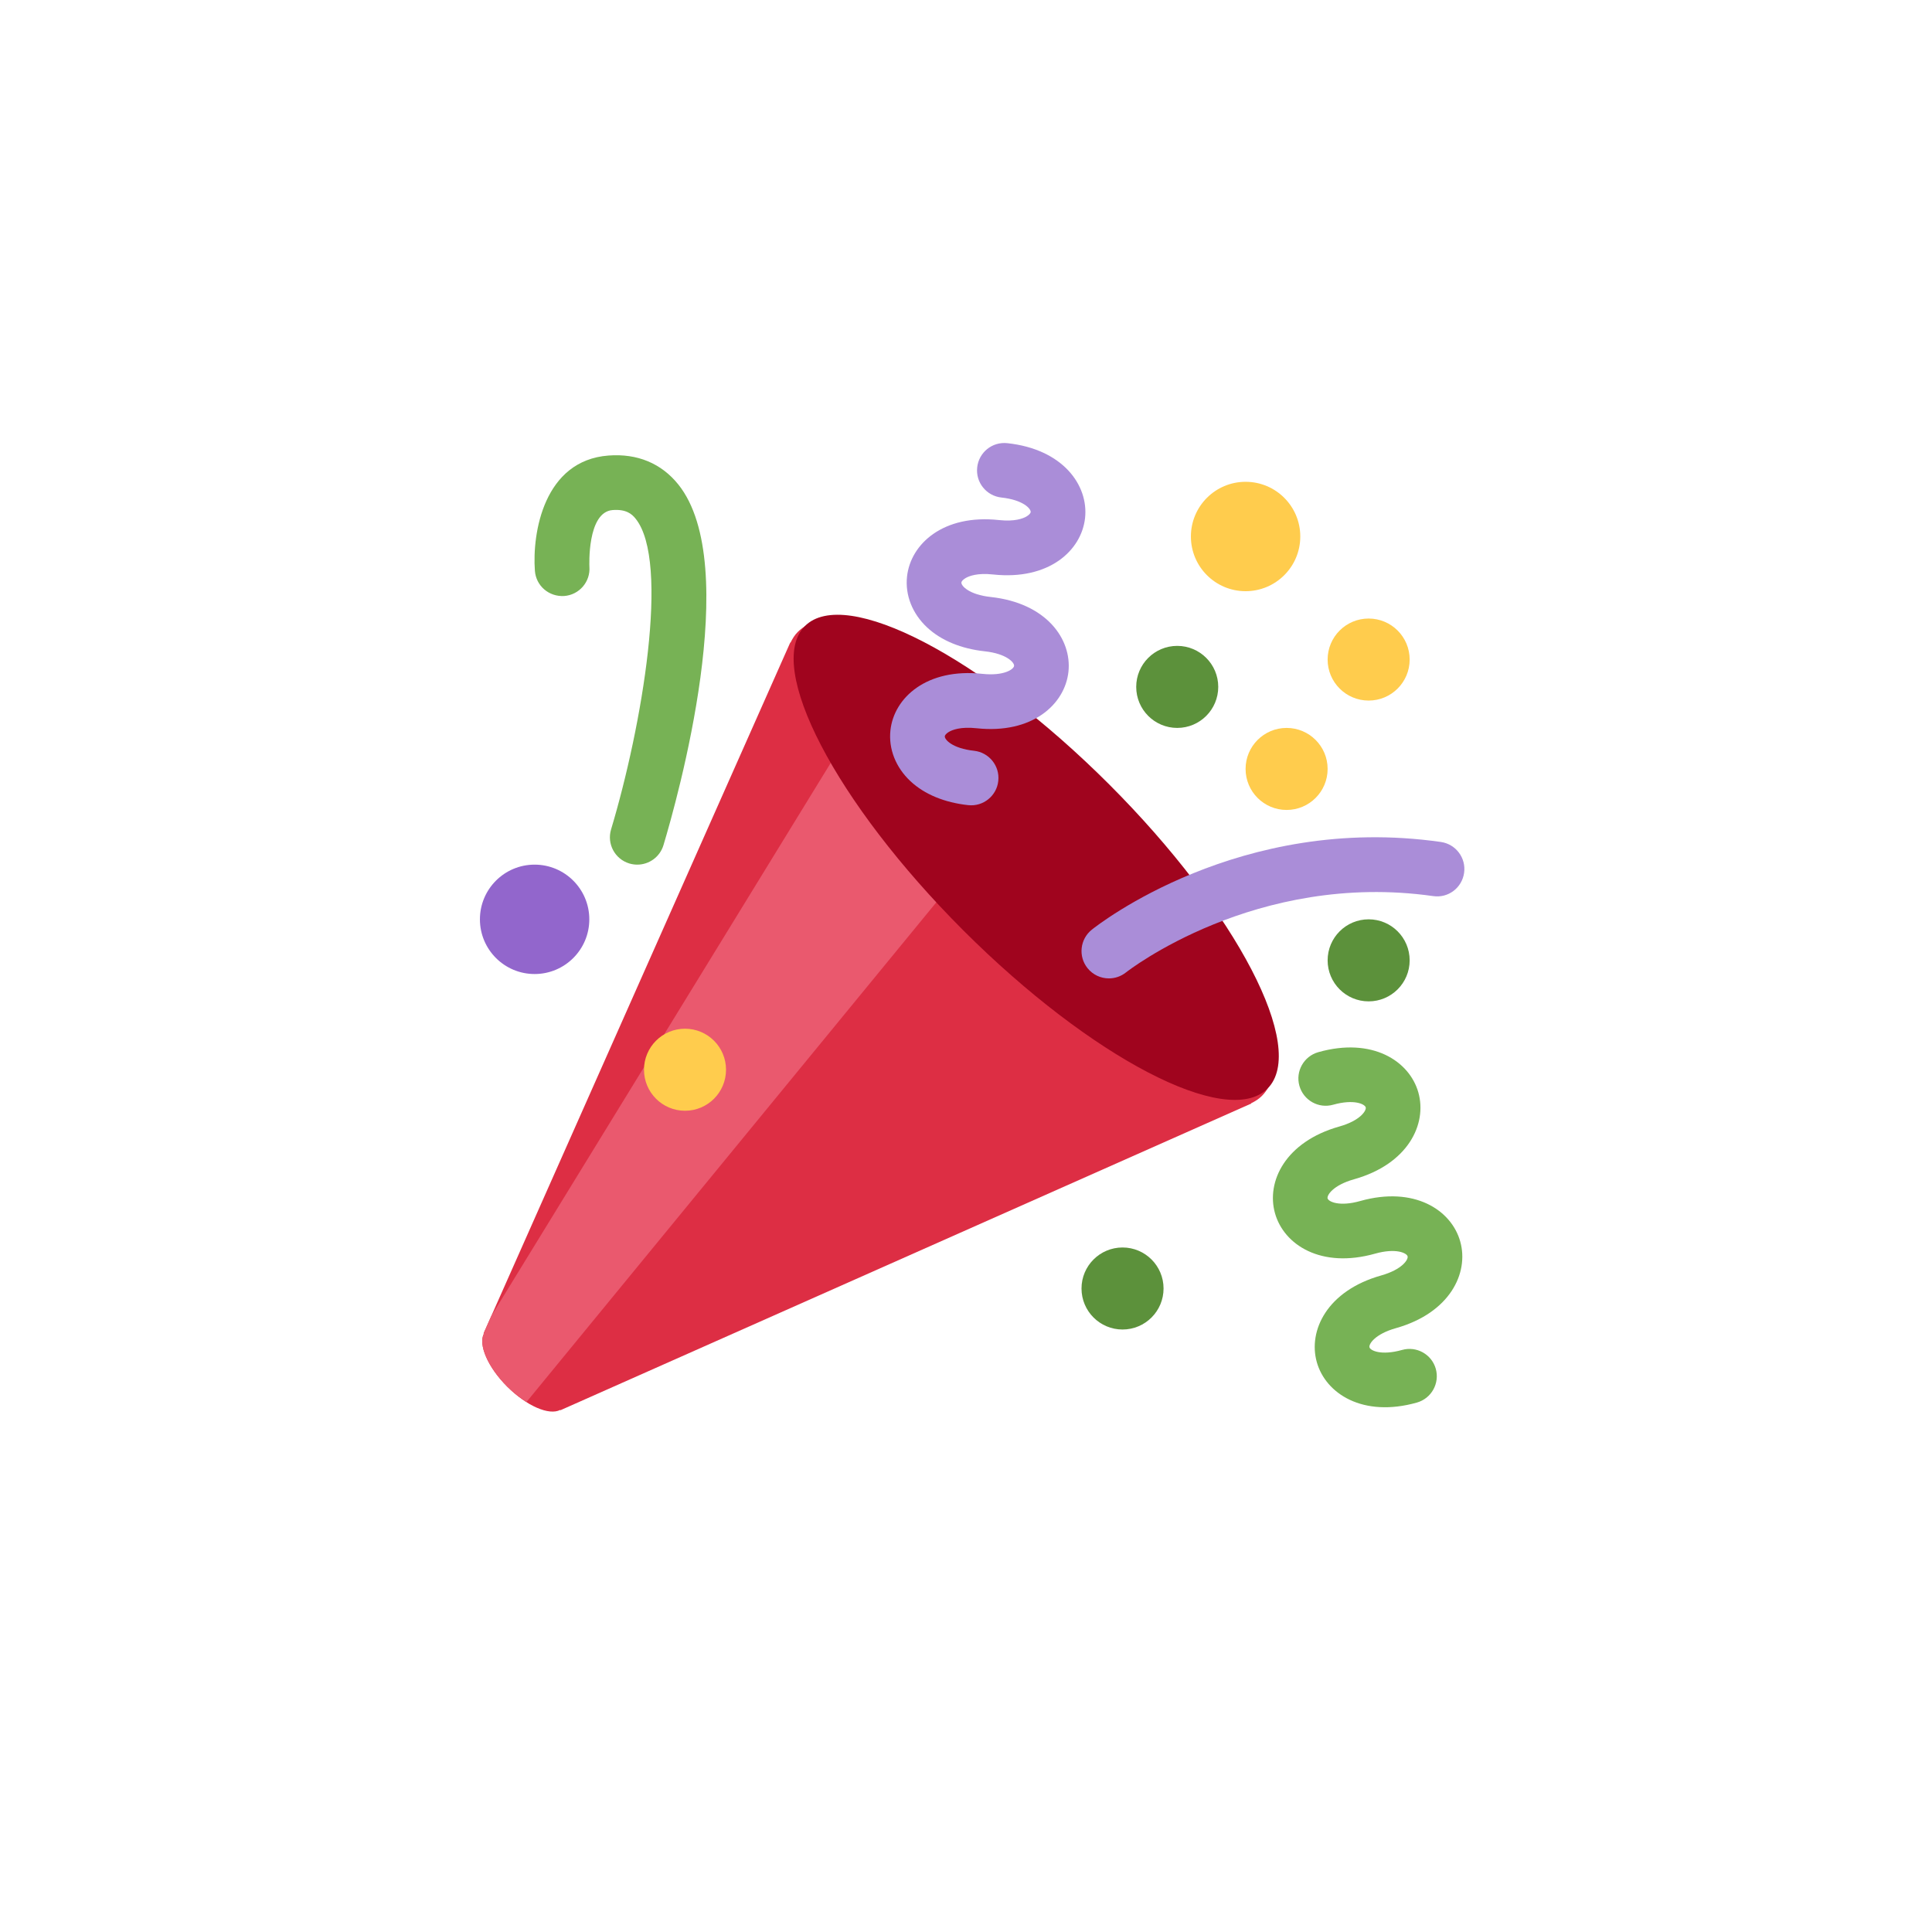 <svg width="157" height="157" viewBox="0 0 157 157" fill="none" xmlns="http://www.w3.org/2000/svg">
<g filter="url(#filter0_d)">
<rect x="16" y="12" width="125" height="125" rx="25" fill="white"/>
</g>
<rect x="39" y="35" width="80" height="80" fill="white"/>
<path d="M64.835 51.348C64.586 51.597 64.397 51.897 64.239 52.226L64.221 52.208L39.298 108.353L39.322 108.378C38.86 109.273 39.633 111.095 41.218 112.682C42.802 114.266 44.624 115.04 45.52 114.577L45.542 114.6L101.687 89.674L101.669 89.654C101.996 89.498 102.296 89.309 102.547 89.056C106.018 85.585 100.389 74.33 89.978 63.917C79.563 53.504 68.308 47.877 64.835 51.348V51.348Z" fill="#DD2E44"/>
<path d="M67.888 61.375L39.924 106.942L39.298 108.353L39.322 108.378C38.86 109.273 39.633 111.095 41.218 112.682C41.733 113.198 42.269 113.589 42.793 113.92L76.777 72.486L67.888 61.375Z" fill="#EA596E"/>
<path d="M90.136 63.743C100.514 74.125 106.276 85.192 103 88.463C99.727 91.738 88.661 85.978 78.276 75.601C67.897 65.219 62.137 54.148 65.41 50.875C68.686 47.602 79.752 53.362 90.136 63.743V63.743Z" fill="#A0041E"/>
<path d="M80.31 64.95C79.868 65.308 79.29 65.495 78.679 65.428C76.75 65.219 75.128 64.548 73.992 63.488C72.79 62.366 72.197 60.859 72.359 59.35C72.643 56.702 75.301 54.27 79.832 54.759C81.594 54.948 82.381 54.382 82.407 54.111C82.439 53.842 81.792 53.119 80.03 52.928C78.101 52.719 76.479 52.048 75.341 50.988C74.139 49.866 73.543 48.36 73.708 46.851C73.997 44.202 76.652 41.771 81.179 42.262C82.463 42.4 83.141 42.135 83.427 41.964C83.656 41.824 83.748 41.691 83.756 41.613C83.783 41.344 83.145 40.622 81.379 40.431C80.159 40.298 79.274 39.204 79.41 37.982C79.541 36.762 80.632 35.88 81.856 36.013C86.383 36.5 88.463 39.44 88.176 42.091C87.887 44.744 85.232 47.171 80.701 46.684C79.416 46.544 78.745 46.811 78.457 46.982C78.228 47.12 78.134 47.255 78.126 47.331C78.097 47.602 78.739 48.322 80.505 48.513C85.032 49.002 87.112 51.94 86.825 54.59C86.538 57.239 83.883 59.67 79.354 59.179C78.07 59.041 77.394 59.308 77.106 59.477C76.874 59.619 76.785 59.753 76.777 59.828C76.748 60.097 77.39 60.819 79.154 61.01C80.372 61.144 81.259 62.239 81.123 63.459C81.061 64.068 80.752 64.595 80.31 64.95V64.95Z" fill="#AA8DD8"/>
<path d="M107.133 85.501C111.518 84.263 114.542 86.218 115.262 88.785C115.982 91.349 114.422 94.596 110.04 95.829C108.329 96.309 107.816 97.127 107.884 97.387C107.96 97.649 108.829 98.08 110.535 97.598C114.918 96.365 117.942 98.32 118.662 100.885C119.386 103.451 117.822 106.693 113.438 107.929C111.729 108.409 111.213 109.229 111.289 109.489C111.362 109.749 112.229 110.18 113.938 109.7C115.115 109.369 116.346 110.055 116.677 111.235C117.006 112.418 116.32 113.644 115.137 113.978C110.758 115.211 107.731 113.26 107.007 110.691C106.287 108.127 107.849 104.884 112.235 103.649C113.946 103.167 114.46 102.351 114.384 102.089C114.313 101.829 113.446 101.396 111.74 101.876C107.353 103.111 104.331 101.16 103.609 98.589C102.887 96.025 104.449 92.783 108.833 91.545C110.54 91.067 111.053 90.245 110.982 89.987C110.907 89.725 110.042 89.294 108.333 89.774C107.151 90.107 105.927 89.418 105.593 88.238C105.262 87.061 105.951 85.834 107.133 85.501V85.501Z" fill="#77B255"/>
<path d="M90.112 79.507C89.458 79.507 88.814 79.221 88.374 78.674C87.607 77.714 87.765 76.317 88.721 75.55C89.205 75.161 100.76 66.086 117.091 68.421C118.306 68.595 119.151 69.719 118.977 70.934C118.804 72.148 117.689 73.001 116.462 72.819C102.034 70.77 91.603 78.939 91.501 79.021C91.087 79.35 90.598 79.507 90.112 79.507V79.507Z" fill="#AA8DD8"/>
<path d="M51.786 70.263C51.575 70.263 51.359 70.232 51.146 70.17C49.971 69.817 49.304 68.579 49.657 67.403C52.175 59.019 54.457 45.64 51.653 42.151C51.34 41.755 50.866 41.367 49.782 41.449C47.697 41.609 47.895 46.006 47.897 46.051C47.991 47.275 47.071 48.342 45.849 48.433C44.606 48.509 43.558 47.606 43.467 46.382C43.238 43.318 44.191 37.416 49.449 37.018C51.795 36.84 53.744 37.656 55.119 39.367C60.388 45.924 55.039 64.935 53.915 68.681C53.626 69.644 52.742 70.263 51.786 70.263Z" fill="#77B255"/>
<path d="M95.665 59.153C97.506 59.153 98.998 57.66 98.998 55.819C98.998 53.978 97.506 52.486 95.665 52.486C93.824 52.486 92.332 53.978 92.332 55.819C92.332 57.66 93.824 59.153 95.665 59.153Z" fill="#5C913B"/>
<path d="M43.444 79.152C45.899 79.152 47.889 77.162 47.889 74.708C47.889 72.253 45.899 70.263 43.444 70.263C40.99 70.263 39 72.253 39 74.708C39 77.162 40.99 79.152 43.444 79.152Z" fill="#9266CC"/>
<path d="M111.22 81.374C113.061 81.374 114.553 79.882 114.553 78.041C114.553 76.2 113.061 74.707 111.22 74.707C109.379 74.707 107.887 76.2 107.887 78.041C107.887 79.882 109.379 81.374 111.22 81.374Z" fill="#5C913B"/>
<path d="M91.221 108.04C93.061 108.04 94.554 106.548 94.554 104.707C94.554 102.866 93.061 101.374 91.221 101.374C89.38 101.374 87.887 102.866 87.887 104.707C87.887 106.548 89.38 108.04 91.221 108.04Z" fill="#5C913B"/>
<path d="M101.22 48.042C103.675 48.042 105.665 46.052 105.665 43.598C105.665 41.143 103.675 39.153 101.22 39.153C98.766 39.153 96.776 41.143 96.776 43.598C96.776 46.052 98.766 48.042 101.22 48.042Z" fill="#FFCC4D"/>
<path d="M111.22 56.93C113.061 56.93 114.553 55.438 114.553 53.597C114.553 51.756 113.061 50.264 111.22 50.264C109.379 50.264 107.887 51.756 107.887 53.597C107.887 55.438 109.379 56.93 111.22 56.93Z" fill="#FFCC4D"/>
<path d="M104.553 65.819C106.394 65.819 107.887 64.327 107.887 62.486C107.887 60.645 106.394 59.153 104.553 59.153C102.713 59.153 101.22 60.645 101.22 62.486C101.22 64.327 102.713 65.819 104.553 65.819Z" fill="#FFCC4D"/>
<path d="M55.666 90.263C57.507 90.263 58.999 88.77 58.999 86.929C58.999 85.088 57.507 83.596 55.666 83.596C53.825 83.596 52.333 85.088 52.333 86.929C52.333 88.77 53.825 90.263 55.666 90.263Z" fill="#FFCC4D"/>
<defs>
<filter id="filter0_d" x="0" y="0" width="157" height="157" filterUnits="userSpaceOnUse" color-interpolation-filters="sRGB">
<feFlood flood-opacity="0" result="BackgroundImageFix"/>
<feColorMatrix in="SourceAlpha" type="matrix" values="0 0 0 0 0 0 0 0 0 0 0 0 0 0 0 0 0 0 127 0"/>
<feOffset dy="4"/>
<feGaussianBlur stdDeviation="8"/>
<feColorMatrix type="matrix" values="0 0 0 0 0.439 0 0 0 0 0.565 0 0 0 0 0.69 0 0 0 0.1 0"/>
<feBlend mode="normal" in2="BackgroundImageFix" result="effect1_dropShadow"/>
<feBlend mode="normal" in="SourceGraphic" in2="effect1_dropShadow" result="shape"/>
</filter>
</defs>
</svg>
